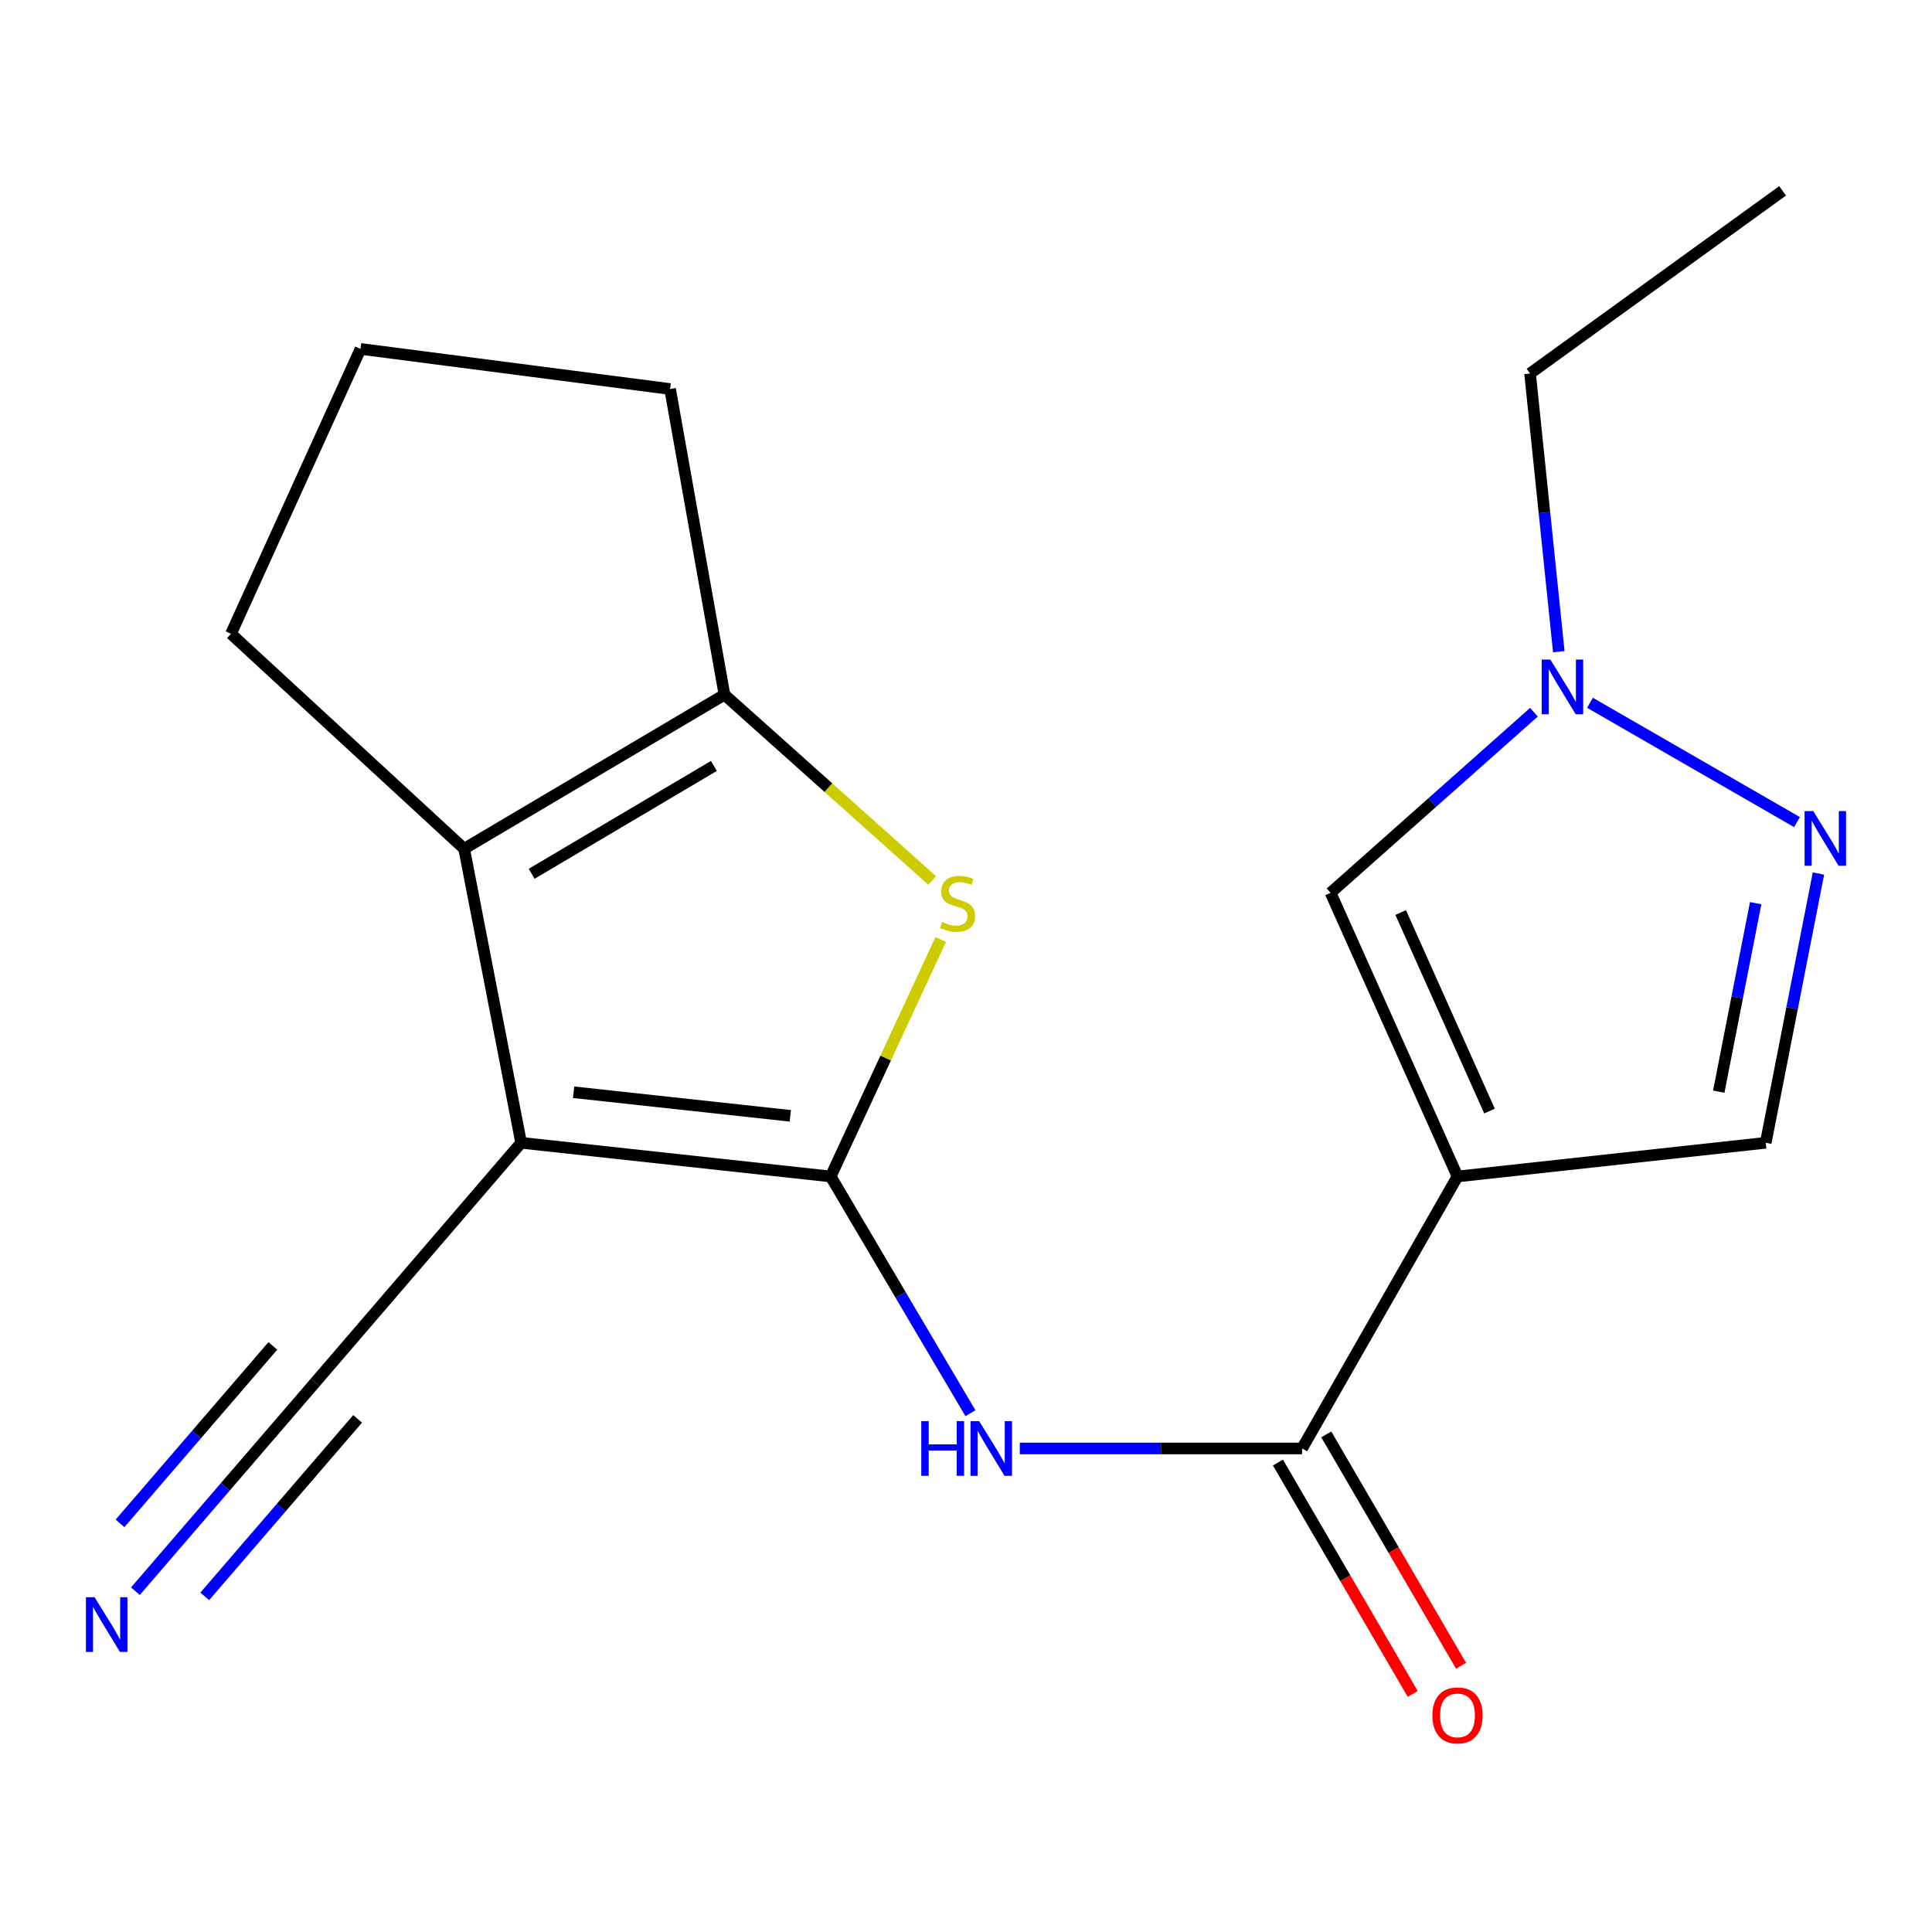 <?xml version='1.0' encoding='iso-8859-1'?>
<svg version='1.1' baseProfile='full'
              xmlns='http://www.w3.org/2000/svg'
                      xmlns:rdkit='http://www.rdkit.org/xml'
                      xmlns:xlink='http://www.w3.org/1999/xlink'
                  xml:space='preserve'
width='1000px' height='1000px' viewBox='0 0 1000 1000'>
<!-- END OF HEADER -->
<rect style='opacity:1.0;fill:#FFFFFF;stroke:none' width='1000' height='1000' x='0' y='0'> </rect>
<path class='bond-0' d='M 429.962,608.941 L 269.735,591.508' style='fill:none;fill-rule:evenodd;stroke:#000000;stroke-width:6px;stroke-linecap:butt;stroke-linejoin:miter;stroke-opacity:1' />
<path class='bond-0' d='M 409.059,577.548 L 296.9,565.345' style='fill:none;fill-rule:evenodd;stroke:#000000;stroke-width:6px;stroke-linecap:butt;stroke-linejoin:miter;stroke-opacity:1' />
<path class='bond-2' d='M 429.962,608.941 L 458.442,547.609' style='fill:none;fill-rule:evenodd;stroke:#000000;stroke-width:6px;stroke-linecap:butt;stroke-linejoin:miter;stroke-opacity:1' />
<path class='bond-2' d='M 458.442,547.609 L 486.922,486.277' style='fill:none;fill-rule:evenodd;stroke:#CCCC00;stroke-width:6px;stroke-linecap:butt;stroke-linejoin:miter;stroke-opacity:1' />
<path class='bond-4' d='M 429.962,608.941 L 466.132,670.21' style='fill:none;fill-rule:evenodd;stroke:#000000;stroke-width:6px;stroke-linecap:butt;stroke-linejoin:miter;stroke-opacity:1' />
<path class='bond-4' d='M 466.132,670.21 L 502.302,731.478' style='fill:none;fill-rule:evenodd;stroke:#0000FF;stroke-width:6px;stroke-linecap:butt;stroke-linejoin:miter;stroke-opacity:1' />
<path class='bond-3' d='M 269.735,591.508 L 240.24,439.322' style='fill:none;fill-rule:evenodd;stroke:#000000;stroke-width:6px;stroke-linecap:butt;stroke-linejoin:miter;stroke-opacity:1' />
<path class='bond-10' d='M 269.735,591.508 L 163.158,715.534' style='fill:none;fill-rule:evenodd;stroke:#000000;stroke-width:6px;stroke-linecap:butt;stroke-linejoin:miter;stroke-opacity:1' />
<path class='bond-1' d='M 754.405,608.941 L 673.961,749.725' style='fill:none;fill-rule:evenodd;stroke:#000000;stroke-width:6px;stroke-linecap:butt;stroke-linejoin:miter;stroke-opacity:1' />
<path class='bond-8' d='M 754.405,608.941 L 688.709,462.127' style='fill:none;fill-rule:evenodd;stroke:#000000;stroke-width:6px;stroke-linecap:butt;stroke-linejoin:miter;stroke-opacity:1' />
<path class='bond-8' d='M 770.974,575.095 L 724.986,472.325' style='fill:none;fill-rule:evenodd;stroke:#000000;stroke-width:6px;stroke-linecap:butt;stroke-linejoin:miter;stroke-opacity:1' />
<path class='bond-11' d='M 754.405,608.941 L 913.941,591.508' style='fill:none;fill-rule:evenodd;stroke:#000000;stroke-width:6px;stroke-linecap:butt;stroke-linejoin:miter;stroke-opacity:1' />
<path class='bond-5' d='M 482.514,455.756 L 428.746,407.663' style='fill:none;fill-rule:evenodd;stroke:#CCCC00;stroke-width:6px;stroke-linecap:butt;stroke-linejoin:miter;stroke-opacity:1' />
<path class='bond-5' d='M 428.746,407.663 L 374.977,359.57' style='fill:none;fill-rule:evenodd;stroke:#000000;stroke-width:6px;stroke-linecap:butt;stroke-linejoin:miter;stroke-opacity:1' />
<path class='bond-14' d='M 240.24,439.322 L 119.559,328.049' style='fill:none;fill-rule:evenodd;stroke:#000000;stroke-width:6px;stroke-linecap:butt;stroke-linejoin:miter;stroke-opacity:1' />
<path class='bond-19' d='M 240.24,439.322 L 374.977,359.57' style='fill:none;fill-rule:evenodd;stroke:#000000;stroke-width:6px;stroke-linecap:butt;stroke-linejoin:miter;stroke-opacity:1' />
<path class='bond-19' d='M 275.195,452.27 L 369.511,396.444' style='fill:none;fill-rule:evenodd;stroke:#000000;stroke-width:6px;stroke-linecap:butt;stroke-linejoin:miter;stroke-opacity:1' />
<path class='bond-6' d='M 527.837,749.725 L 600.899,749.725' style='fill:none;fill-rule:evenodd;stroke:#0000FF;stroke-width:6px;stroke-linecap:butt;stroke-linejoin:miter;stroke-opacity:1' />
<path class='bond-6' d='M 600.899,749.725 L 673.961,749.725' style='fill:none;fill-rule:evenodd;stroke:#000000;stroke-width:6px;stroke-linecap:butt;stroke-linejoin:miter;stroke-opacity:1' />
<path class='bond-15' d='M 374.977,359.57 L 346.833,201.353' style='fill:none;fill-rule:evenodd;stroke:#000000;stroke-width:6px;stroke-linecap:butt;stroke-linejoin:miter;stroke-opacity:1' />
<path class='bond-13' d='M 661.455,757.011 L 696.342,816.895' style='fill:none;fill-rule:evenodd;stroke:#000000;stroke-width:6px;stroke-linecap:butt;stroke-linejoin:miter;stroke-opacity:1' />
<path class='bond-13' d='M 696.342,816.895 L 731.228,876.778' style='fill:none;fill-rule:evenodd;stroke:#FF0000;stroke-width:6px;stroke-linecap:butt;stroke-linejoin:miter;stroke-opacity:1' />
<path class='bond-13' d='M 686.468,742.439 L 721.355,802.323' style='fill:none;fill-rule:evenodd;stroke:#000000;stroke-width:6px;stroke-linecap:butt;stroke-linejoin:miter;stroke-opacity:1' />
<path class='bond-13' d='M 721.355,802.323 L 756.241,862.206' style='fill:none;fill-rule:evenodd;stroke:#FF0000;stroke-width:6px;stroke-linecap:butt;stroke-linejoin:miter;stroke-opacity:1' />
<path class='bond-7' d='M 941.228,452.14 L 927.584,521.824' style='fill:none;fill-rule:evenodd;stroke:#0000FF;stroke-width:6px;stroke-linecap:butt;stroke-linejoin:miter;stroke-opacity:1' />
<path class='bond-7' d='M 927.584,521.824 L 913.941,591.508' style='fill:none;fill-rule:evenodd;stroke:#000000;stroke-width:6px;stroke-linecap:butt;stroke-linejoin:miter;stroke-opacity:1' />
<path class='bond-7' d='M 908.726,467.483 L 899.176,516.262' style='fill:none;fill-rule:evenodd;stroke:#0000FF;stroke-width:6px;stroke-linecap:butt;stroke-linejoin:miter;stroke-opacity:1' />
<path class='bond-7' d='M 899.176,516.262 L 889.625,565.041' style='fill:none;fill-rule:evenodd;stroke:#000000;stroke-width:6px;stroke-linecap:butt;stroke-linejoin:miter;stroke-opacity:1' />
<path class='bond-21' d='M 930.12,425.515 L 822.958,363.758' style='fill:none;fill-rule:evenodd;stroke:#0000FF;stroke-width:6px;stroke-linecap:butt;stroke-linejoin:miter;stroke-opacity:1' />
<path class='bond-9' d='M 688.709,462.127 L 741.335,415.389' style='fill:none;fill-rule:evenodd;stroke:#000000;stroke-width:6px;stroke-linecap:butt;stroke-linejoin:miter;stroke-opacity:1' />
<path class='bond-9' d='M 741.335,415.389 L 793.962,368.651' style='fill:none;fill-rule:evenodd;stroke:#0000FF;stroke-width:6px;stroke-linecap:butt;stroke-linejoin:miter;stroke-opacity:1' />
<path class='bond-16' d='M 806.831,337.312 L 799.394,265.312' style='fill:none;fill-rule:evenodd;stroke:#0000FF;stroke-width:6px;stroke-linecap:butt;stroke-linejoin:miter;stroke-opacity:1' />
<path class='bond-16' d='M 799.394,265.312 L 791.957,193.312' style='fill:none;fill-rule:evenodd;stroke:#000000;stroke-width:6px;stroke-linecap:butt;stroke-linejoin:miter;stroke-opacity:1' />
<path class='bond-12' d='M 163.158,715.534 L 116.623,769.57' style='fill:none;fill-rule:evenodd;stroke:#000000;stroke-width:6px;stroke-linecap:butt;stroke-linejoin:miter;stroke-opacity:1' />
<path class='bond-12' d='M 116.623,769.57 L 70.089,823.606' style='fill:none;fill-rule:evenodd;stroke:#0000FF;stroke-width:6px;stroke-linecap:butt;stroke-linejoin:miter;stroke-opacity:1' />
<path class='bond-12' d='M 141.222,696.644 L 101.668,742.575' style='fill:none;fill-rule:evenodd;stroke:#000000;stroke-width:6px;stroke-linecap:butt;stroke-linejoin:miter;stroke-opacity:1' />
<path class='bond-12' d='M 101.668,742.575 L 62.114,788.505' style='fill:none;fill-rule:evenodd;stroke:#0000FF;stroke-width:6px;stroke-linecap:butt;stroke-linejoin:miter;stroke-opacity:1' />
<path class='bond-12' d='M 185.093,734.424 L 145.539,780.355' style='fill:none;fill-rule:evenodd;stroke:#000000;stroke-width:6px;stroke-linecap:butt;stroke-linejoin:miter;stroke-opacity:1' />
<path class='bond-12' d='M 145.539,780.355 L 105.985,826.285' style='fill:none;fill-rule:evenodd;stroke:#0000FF;stroke-width:6px;stroke-linecap:butt;stroke-linejoin:miter;stroke-opacity:1' />
<path class='bond-20' d='M 119.559,328.049 L 186.606,180.591' style='fill:none;fill-rule:evenodd;stroke:#000000;stroke-width:6px;stroke-linecap:butt;stroke-linejoin:miter;stroke-opacity:1' />
<path class='bond-17' d='M 346.833,201.353 L 186.606,180.591' style='fill:none;fill-rule:evenodd;stroke:#000000;stroke-width:6px;stroke-linecap:butt;stroke-linejoin:miter;stroke-opacity:1' />
<path class='bond-18' d='M 791.957,193.312 L 922.673,98.781' style='fill:none;fill-rule:evenodd;stroke:#000000;stroke-width:6px;stroke-linecap:butt;stroke-linejoin:miter;stroke-opacity:1' />
<path  class='atom-3' d='M 487.642 477.218
Q 487.962 477.338, 489.282 477.898
Q 490.602 478.458, 492.042 478.818
Q 493.522 479.138, 494.962 479.138
Q 497.642 479.138, 499.202 477.858
Q 500.762 476.538, 500.762 474.258
Q 500.762 472.698, 499.962 471.738
Q 499.202 470.778, 498.002 470.258
Q 496.802 469.738, 494.802 469.138
Q 492.282 468.378, 490.762 467.658
Q 489.282 466.938, 488.202 465.418
Q 487.162 463.898, 487.162 461.338
Q 487.162 457.778, 489.562 455.578
Q 492.002 453.378, 496.802 453.378
Q 500.082 453.378, 503.802 454.938
L 502.882 458.018
Q 499.482 456.618, 496.922 456.618
Q 494.162 456.618, 492.642 457.778
Q 491.122 458.898, 491.162 460.858
Q 491.162 462.378, 491.922 463.298
Q 492.722 464.218, 493.842 464.738
Q 495.002 465.258, 496.922 465.858
Q 499.482 466.658, 501.002 467.458
Q 502.522 468.258, 503.602 469.898
Q 504.722 471.498, 504.722 474.258
Q 504.722 478.178, 502.082 480.298
Q 499.482 482.378, 495.122 482.378
Q 492.602 482.378, 490.682 481.818
Q 488.802 481.298, 486.562 480.378
L 487.642 477.218
' fill='#CCCC00'/>
<path  class='atom-5' d='M 476.855 735.565
L 480.695 735.565
L 480.695 747.605
L 495.175 747.605
L 495.175 735.565
L 499.015 735.565
L 499.015 763.885
L 495.175 763.885
L 495.175 750.805
L 480.695 750.805
L 480.695 763.885
L 476.855 763.885
L 476.855 735.565
' fill='#0000FF'/>
<path  class='atom-5' d='M 506.815 735.565
L 516.095 750.565
Q 517.015 752.045, 518.495 754.725
Q 519.975 757.405, 520.055 757.565
L 520.055 735.565
L 523.815 735.565
L 523.815 763.885
L 519.935 763.885
L 509.975 747.485
Q 508.815 745.565, 507.575 743.365
Q 506.375 741.165, 506.015 740.485
L 506.015 763.885
L 502.335 763.885
L 502.335 735.565
L 506.815 735.565
' fill='#0000FF'/>
<path  class='atom-8' d='M 938.526 419.807
L 947.806 434.807
Q 948.726 436.287, 950.206 438.967
Q 951.686 441.647, 951.766 441.807
L 951.766 419.807
L 955.526 419.807
L 955.526 448.127
L 951.646 448.127
L 941.686 431.727
Q 940.526 429.807, 939.286 427.607
Q 938.086 425.407, 937.726 424.727
L 937.726 448.127
L 934.046 448.127
L 934.046 419.807
L 938.526 419.807
' fill='#0000FF'/>
<path  class='atom-10' d='M 802.454 341.39
L 811.734 356.39
Q 812.654 357.87, 814.134 360.55
Q 815.614 363.23, 815.694 363.39
L 815.694 341.39
L 819.454 341.39
L 819.454 369.71
L 815.574 369.71
L 805.614 353.31
Q 804.454 351.39, 803.214 349.19
Q 802.014 346.99, 801.654 346.31
L 801.654 369.71
L 797.974 369.71
L 797.974 341.39
L 802.454 341.39
' fill='#0000FF'/>
<path  class='atom-13' d='M 48.954 826.719
L 58.234 841.719
Q 59.154 843.199, 60.634 845.879
Q 62.114 848.559, 62.194 848.719
L 62.194 826.719
L 65.954 826.719
L 65.954 855.039
L 62.074 855.039
L 52.114 838.639
Q 50.954 836.719, 49.714 834.519
Q 48.514 832.319, 48.154 831.639
L 48.154 855.039
L 44.474 855.039
L 44.474 826.719
L 48.954 826.719
' fill='#0000FF'/>
<path  class='atom-14' d='M 741.405 887.887
Q 741.405 881.087, 744.765 877.287
Q 748.125 873.487, 754.405 873.487
Q 760.685 873.487, 764.045 877.287
Q 767.405 881.087, 767.405 887.887
Q 767.405 894.767, 764.005 898.687
Q 760.605 902.567, 754.405 902.567
Q 748.165 902.567, 744.765 898.687
Q 741.405 894.807, 741.405 887.887
M 754.405 899.367
Q 758.725 899.367, 761.045 896.487
Q 763.405 893.567, 763.405 887.887
Q 763.405 882.327, 761.045 879.527
Q 758.725 876.687, 754.405 876.687
Q 750.085 876.687, 747.725 879.487
Q 745.405 882.287, 745.405 887.887
Q 745.405 893.607, 747.725 896.487
Q 750.085 899.367, 754.405 899.367
' fill='#FF0000'/>
</svg>
